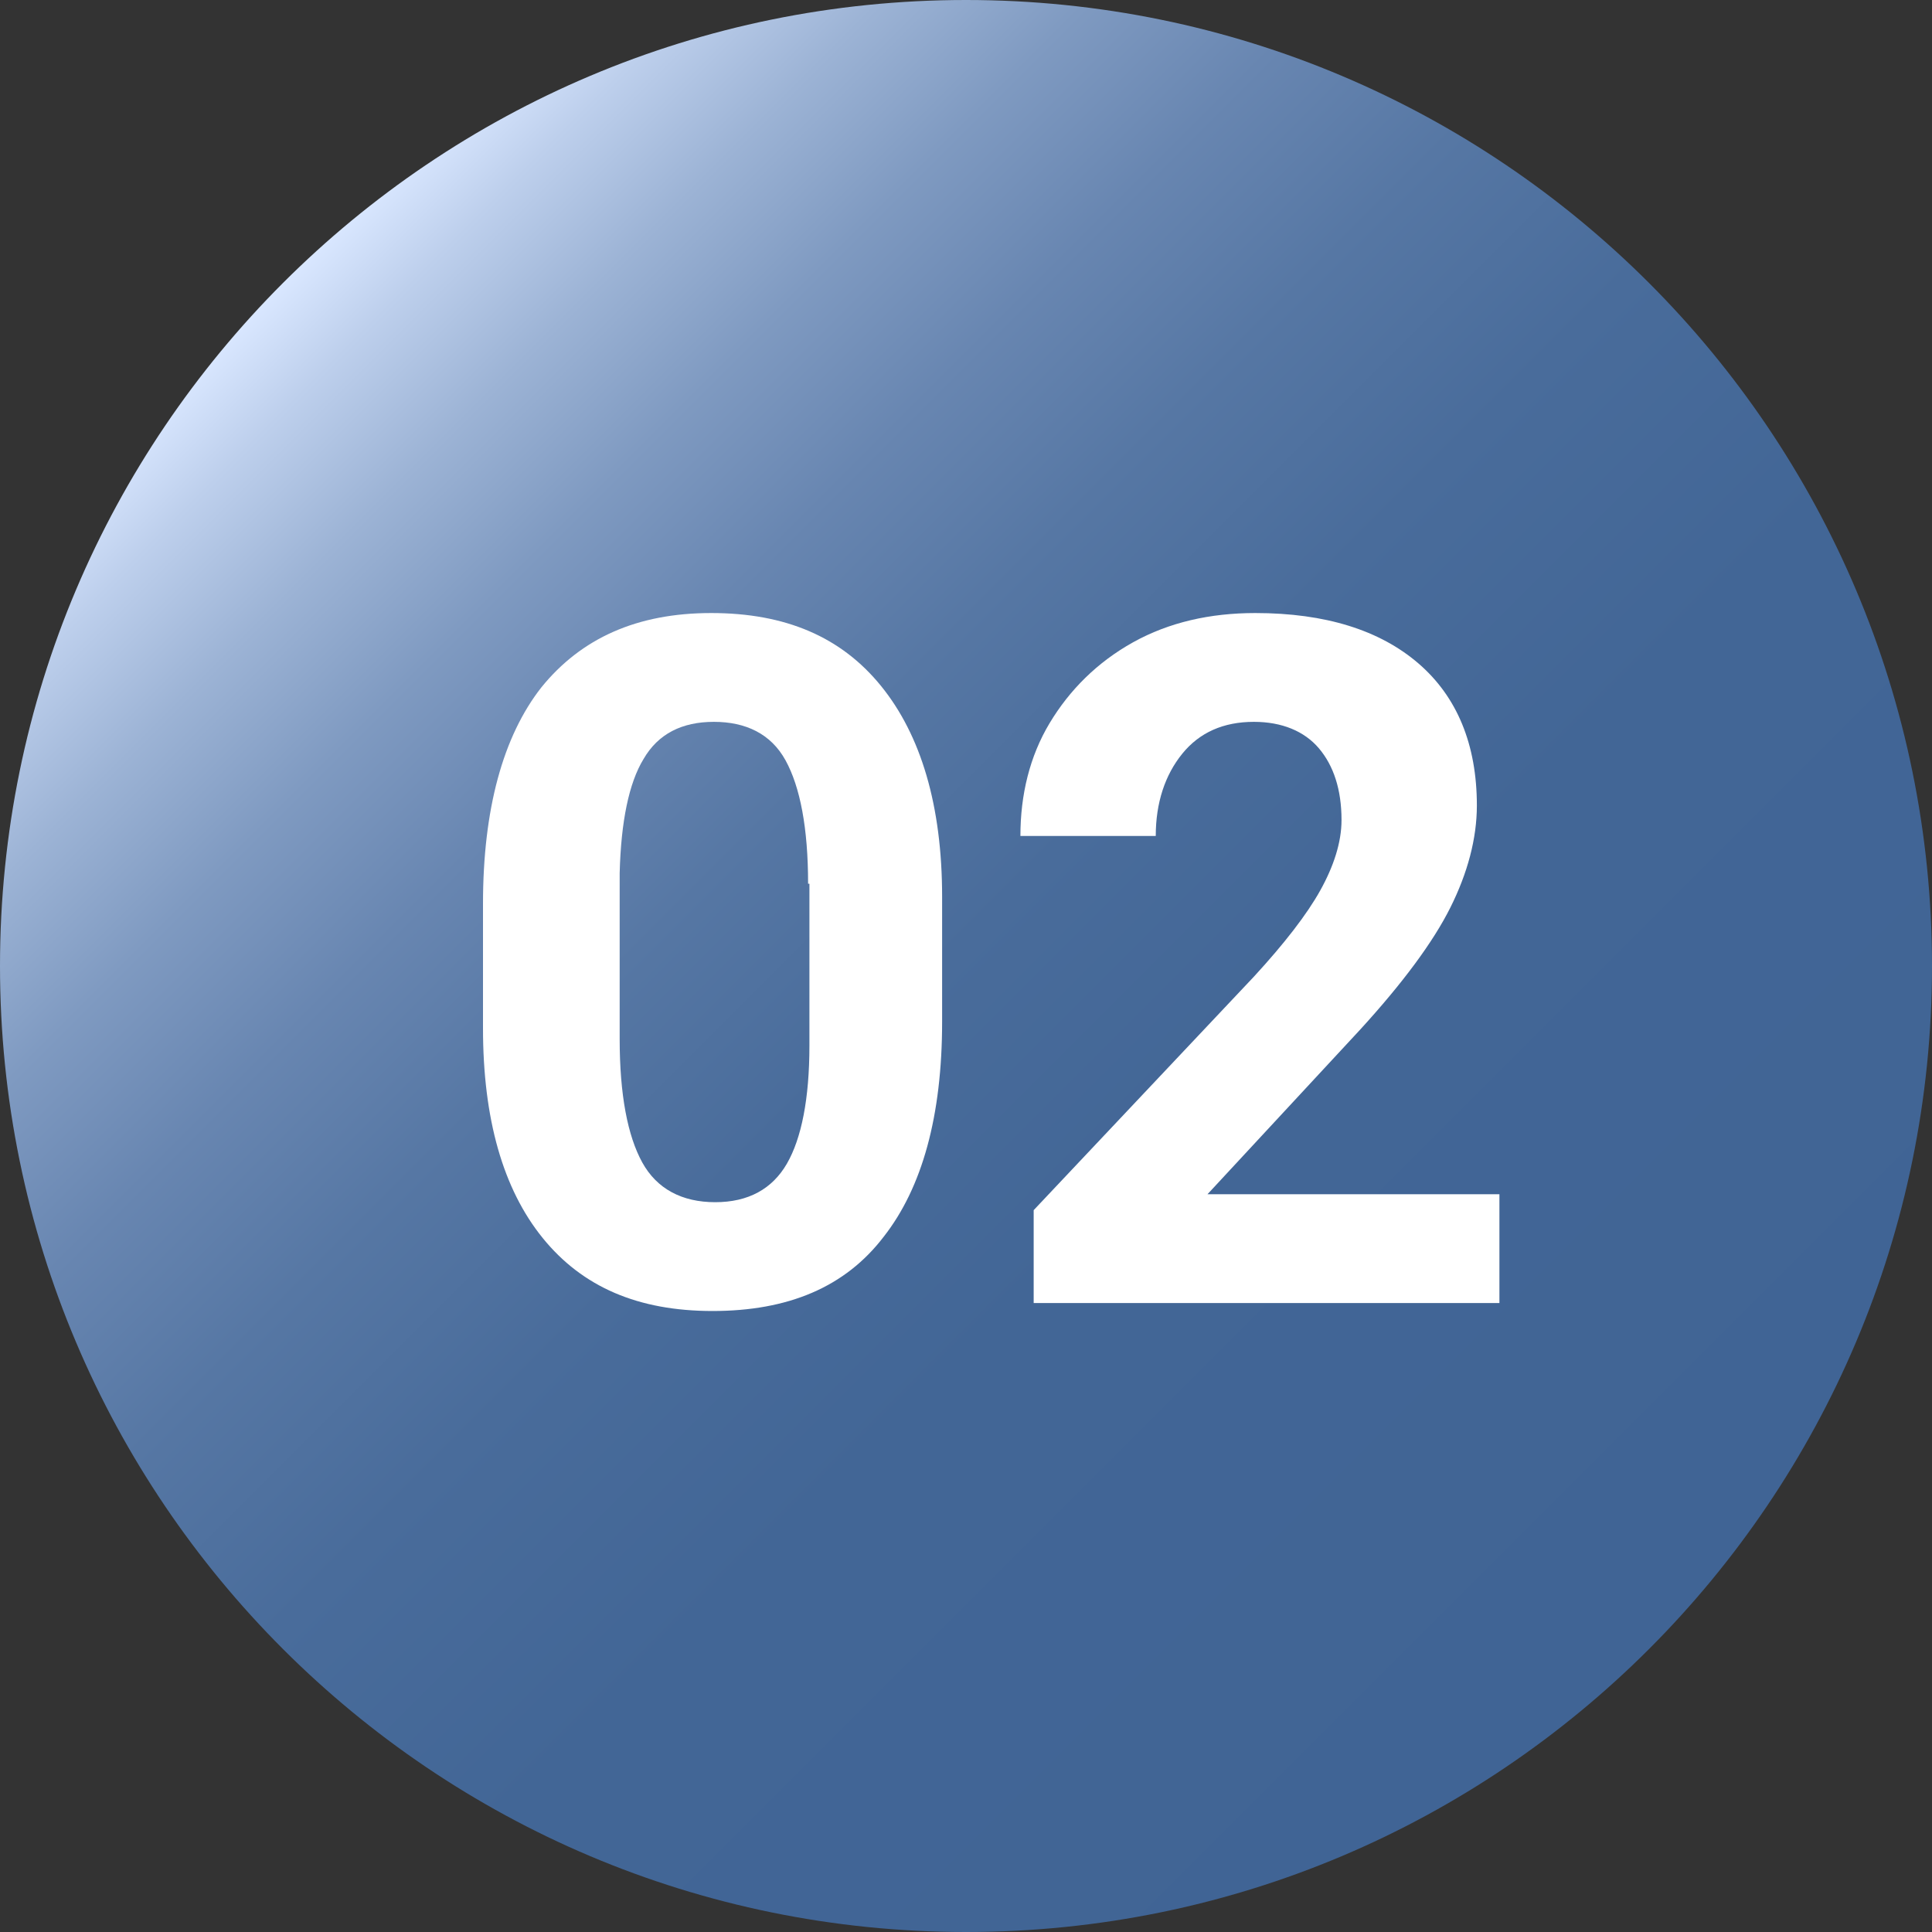<?xml version="1.0" encoding="utf-8"?>
<!-- Generator: Adobe Illustrator 26.3.1, SVG Export Plug-In . SVG Version: 6.00 Build 0)  -->
<svg version="1.1" id="Layer_1" xmlns="http://www.w3.org/2000/svg" xmlns:xlink="http://www.w3.org/1999/xlink" x="0px" y="0px"
	 viewBox="0 0 145.6 145.6" style="enable-background:new 0 0 145.6 145.6;" xml:space="preserve">
<rect x="0" y="0" width="145.6" height="145.6" fill="#333333" stroke="none"/>
<style type="text/css">
	.st0{fill:url(#SVGID_1_);}
	.st1{enable-background:new    ;}
	.st2{fill:#FFFFFF;}
</style>
<linearGradient id="SVGID_1_" gradientUnits="userSpaceOnUse" x1="21.325" y1="23.325" x2="124.275" y2="126.275" gradientTransform="matrix(1 0 0 1 0 -2)">
	<stop  offset="0" style="stop-color:#D9E7FF"/>
	<stop  offset="4.744452e-02" style="stop-color:#BDCFEC"/>
	<stop  offset="0.116" style="stop-color:#9CB3D5"/>
	<stop  offset="0.192" style="stop-color:#7F9AC1"/>
	<stop  offset="0.277" style="stop-color:#6886B1"/>
	<stop  offset="0.374" style="stop-color:#5677A4"/>
	<stop  offset="0.49" style="stop-color:#496C9B"/>
	<stop  offset="0.645" style="stop-color:#426696"/>
	<stop  offset="1" style="stop-color:#406495"/>
</linearGradient>
<path class="st0" d="M145.6,72.8C145.6,32.6,113,0,72.8,0S0,32.6,0,72.8s32.6,72.8,72.8,72.8l0,0C113,145.6,145.6,113,145.6,72.8
	L145.6,72.8z"/>
<g class="st1">
	<path class="st2" d="M71,77c0,7.1-1.5,12.5-4.4,16.2c-2.9,3.8-7.2,5.6-12.9,5.6c-5.6,0-9.8-1.8-12.8-5.5s-4.5-9-4.5-15.8v-9.4
		c0-7.1,1.5-12.6,4.4-16.3c3-3.7,7.2-5.6,12.8-5.6s9.8,1.8,12.8,5.5c3,3.7,4.6,9,4.6,15.9V77z M60.9,66.6c0-4.2-0.6-7.3-1.7-9.3
		s-3-2.9-5.4-2.9s-4.2,0.9-5.3,2.8c-1.1,1.8-1.7,4.7-1.8,8.6v12.5c0,4.2,0.6,7.3,1.7,9.3c1.1,2,3,3,5.5,3s4.3-1,5.4-2.9
		c1.1-1.9,1.7-4.9,1.7-8.9V66.6H60.9z"/>
	<path class="st2" d="M113,98.2H77.9v-7l16.6-17.6c2.3-2.5,4-4.7,5-6.5s1.6-3.6,1.6-5.3c0-2.3-0.6-4.1-1.7-5.4s-2.8-2-4.9-2
		c-2.3,0-4.1,0.8-5.4,2.4s-2,3.7-2,6.2H76.9c0-3.1,0.7-6,2.2-8.5s3.6-4.6,6.3-6.1s5.8-2.2,9.2-2.2c5.3,0,9.4,1.3,12.3,3.8
		s4.4,6.1,4.4,10.7c0,2.5-0.7,5.1-2,7.7s-3.6,5.7-6.8,9.2L91,90h22V98.2z"/>
</g>
</svg>
